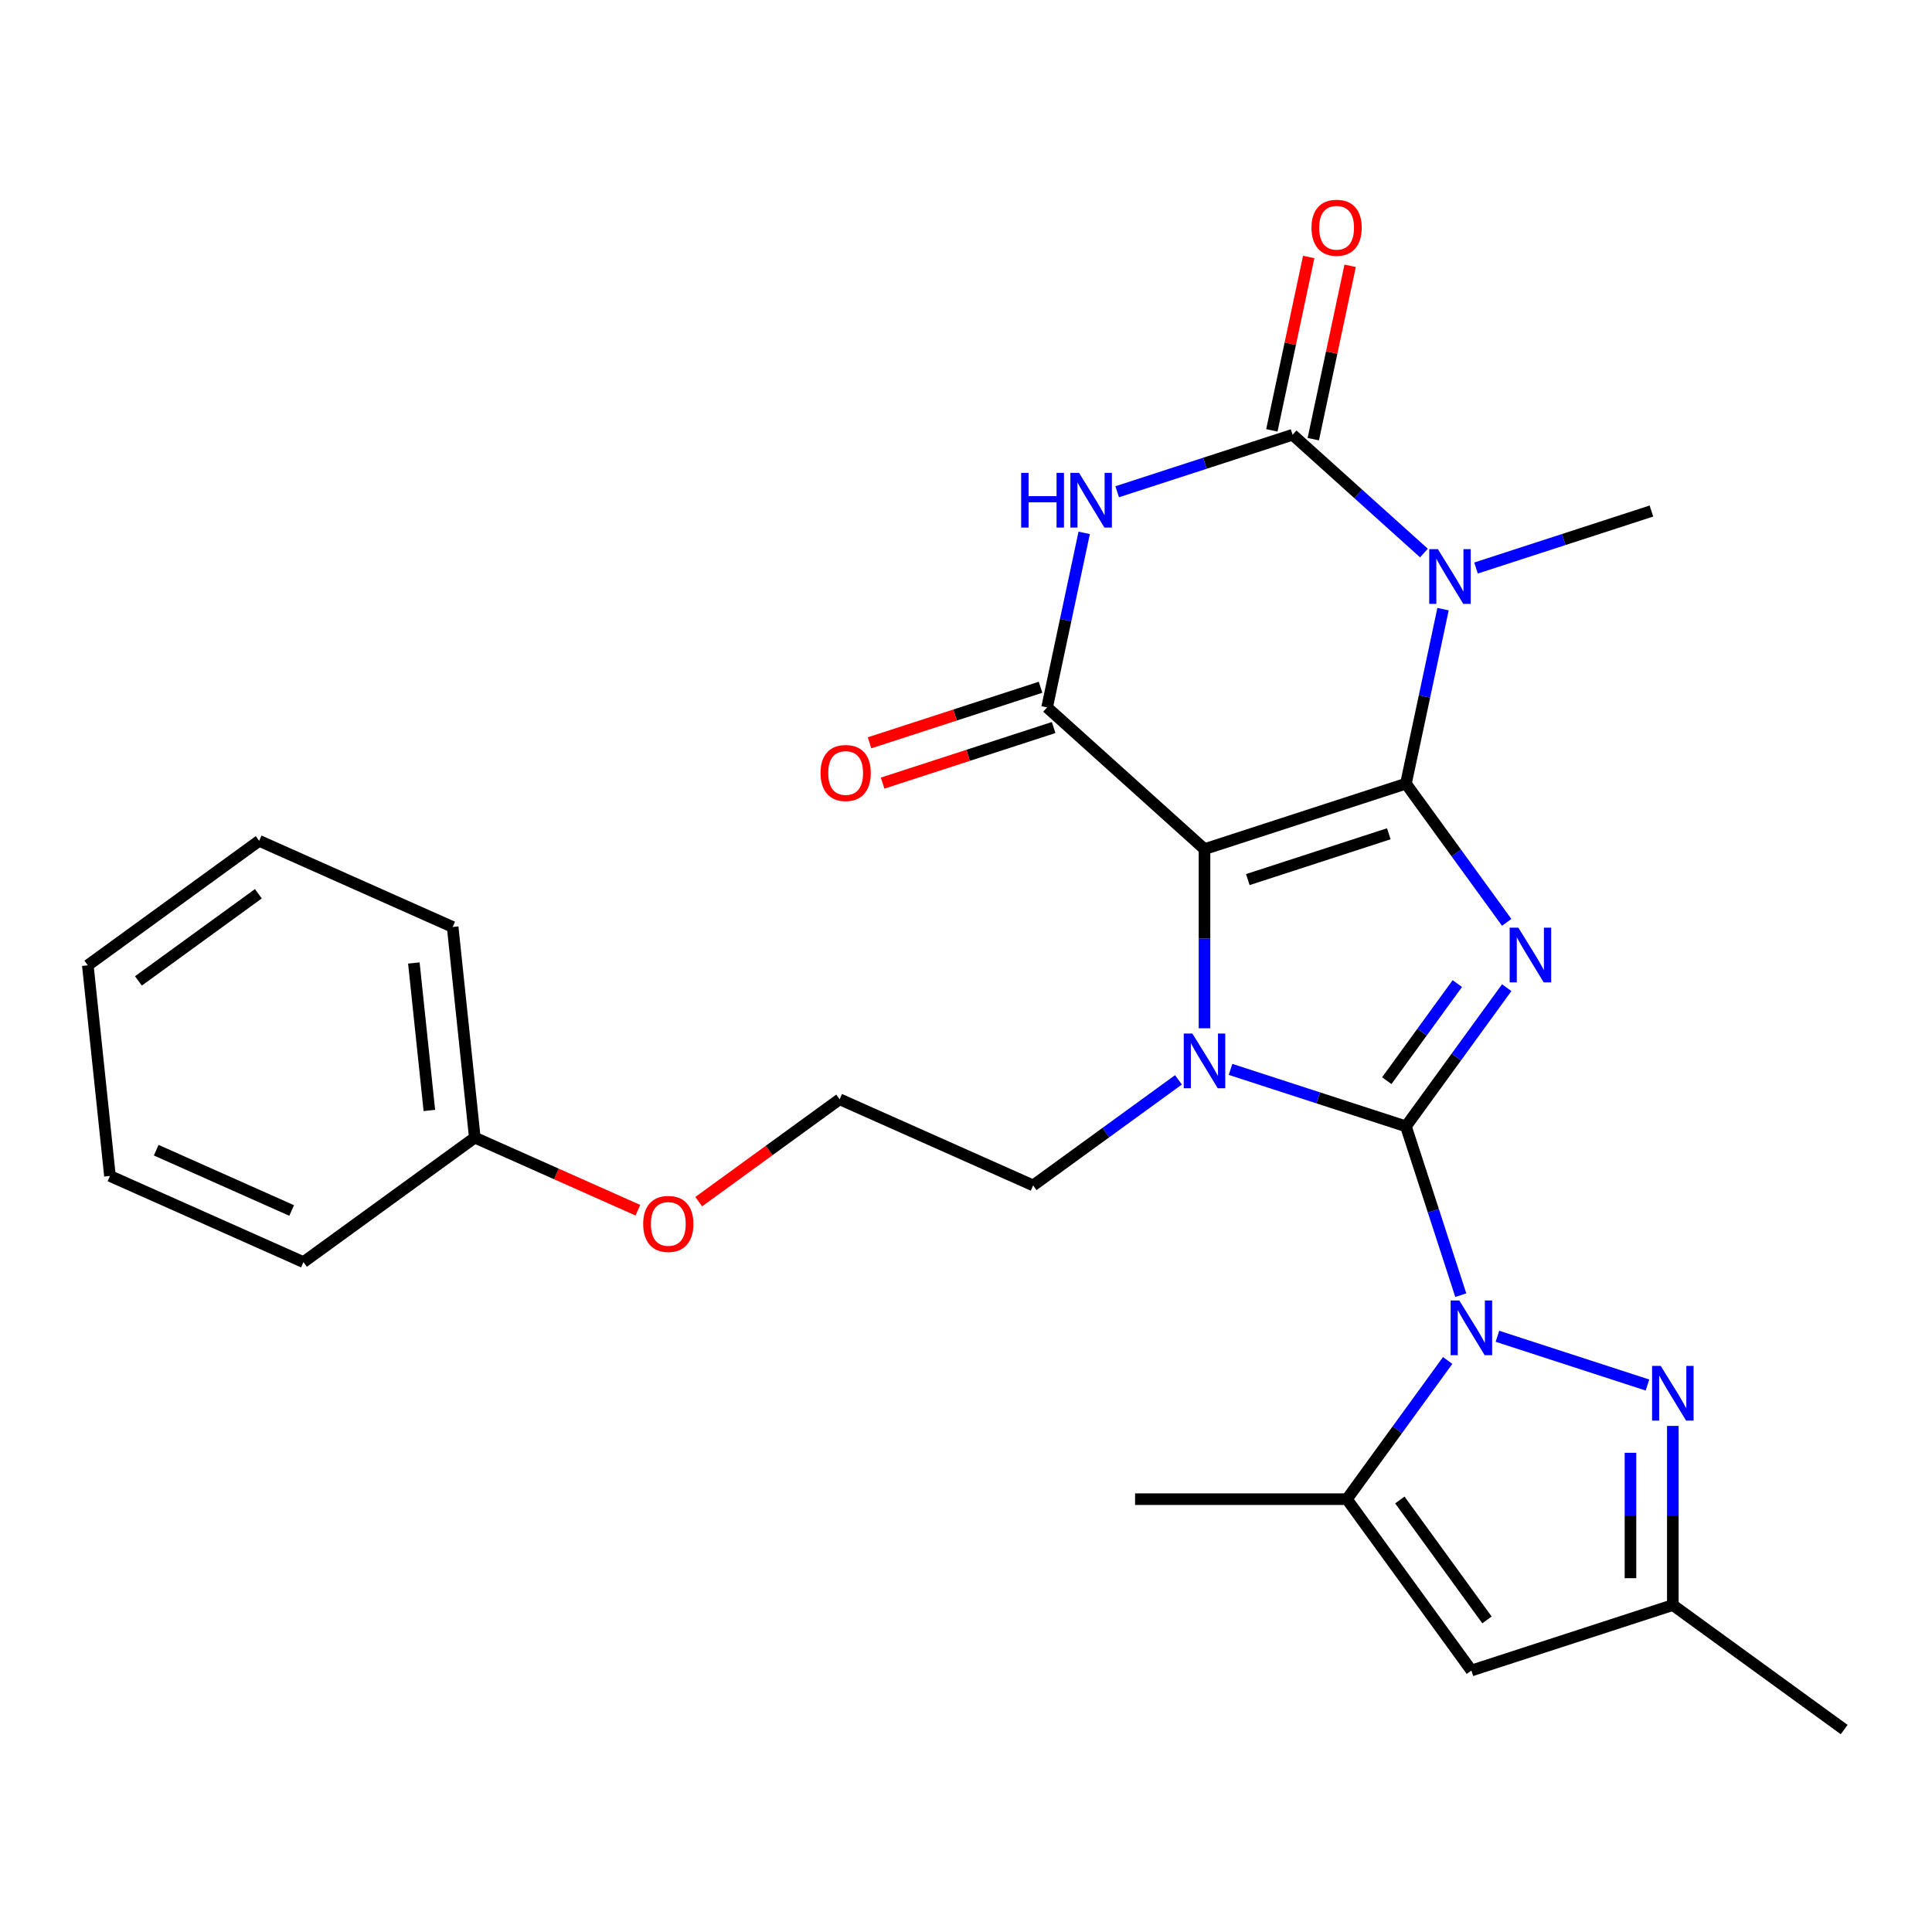 <?xml version='1.0' encoding='iso-8859-1'?>
<svg version='1.1' baseProfile='full'
              xmlns='http://www.w3.org/2000/svg'
                      xmlns:rdkit='http://www.rdkit.org/xml'
                      xmlns:xlink='http://www.w3.org/1999/xlink'
                  xml:space='preserve'
width='1000px' height='1000px' viewBox='0 0 1000 1000'>
<!-- END OF HEADER -->
<rect style='opacity:1.0;fill:#FFFFFF;stroke:none' width='1000' height='1000' x='0' y='0'> </rect>
<path class='bond-1' d='M 727.711,583.009 L 753.791,547.113' style='fill:none;fill-rule:evenodd;stroke:#000000;stroke-width:6px;stroke-linecap:butt;stroke-linejoin:miter;stroke-opacity:1' />
<path class='bond-1' d='M 753.791,547.113 L 779.871,511.217' style='fill:none;fill-rule:evenodd;stroke:#0000FF;stroke-width:6px;stroke-linecap:butt;stroke-linejoin:miter;stroke-opacity:1' />
<path class='bond-1' d='M 717.797,559.352 L 736.053,534.225' style='fill:none;fill-rule:evenodd;stroke:#000000;stroke-width:6px;stroke-linecap:butt;stroke-linejoin:miter;stroke-opacity:1' />
<path class='bond-1' d='M 736.053,534.225 L 754.309,509.098' style='fill:none;fill-rule:evenodd;stroke:#0000FF;stroke-width:6px;stroke-linecap:butt;stroke-linejoin:miter;stroke-opacity:1' />
<path class='bond-3' d='M 727.711,583.009 L 682.32,568.26' style='fill:none;fill-rule:evenodd;stroke:#000000;stroke-width:6px;stroke-linecap:butt;stroke-linejoin:miter;stroke-opacity:1' />
<path class='bond-3' d='M 682.32,568.26 L 636.928,553.512' style='fill:none;fill-rule:evenodd;stroke:#0000FF;stroke-width:6px;stroke-linecap:butt;stroke-linejoin:miter;stroke-opacity:1' />
<path class='bond-5' d='M 727.711,583.009 L 741.904,626.691' style='fill:none;fill-rule:evenodd;stroke:#000000;stroke-width:6px;stroke-linecap:butt;stroke-linejoin:miter;stroke-opacity:1' />
<path class='bond-5' d='M 741.904,626.691 L 756.097,670.372' style='fill:none;fill-rule:evenodd;stroke:#0000FF;stroke-width:6px;stroke-linecap:butt;stroke-linejoin:miter;stroke-opacity:1' />
<path class='bond-0' d='M 727.711,405.624 L 753.791,441.52' style='fill:none;fill-rule:evenodd;stroke:#000000;stroke-width:6px;stroke-linecap:butt;stroke-linejoin:miter;stroke-opacity:1' />
<path class='bond-0' d='M 753.791,441.52 L 779.871,477.416' style='fill:none;fill-rule:evenodd;stroke:#0000FF;stroke-width:6px;stroke-linecap:butt;stroke-linejoin:miter;stroke-opacity:1' />
<path class='bond-4' d='M 727.711,405.624 L 737.312,360.457' style='fill:none;fill-rule:evenodd;stroke:#000000;stroke-width:6px;stroke-linecap:butt;stroke-linejoin:miter;stroke-opacity:1' />
<path class='bond-4' d='M 737.312,360.457 L 746.912,315.291' style='fill:none;fill-rule:evenodd;stroke:#0000FF;stroke-width:6px;stroke-linecap:butt;stroke-linejoin:miter;stroke-opacity:1' />
<path class='bond-27' d='M 727.711,405.624 L 623.447,439.501' style='fill:none;fill-rule:evenodd;stroke:#000000;stroke-width:6px;stroke-linecap:butt;stroke-linejoin:miter;stroke-opacity:1' />
<path class='bond-27' d='M 718.847,431.558 L 645.862,455.273' style='fill:none;fill-rule:evenodd;stroke:#000000;stroke-width:6px;stroke-linecap:butt;stroke-linejoin:miter;stroke-opacity:1' />
<path class='bond-2' d='M 623.447,439.501 L 623.447,485.866' style='fill:none;fill-rule:evenodd;stroke:#000000;stroke-width:6px;stroke-linecap:butt;stroke-linejoin:miter;stroke-opacity:1' />
<path class='bond-2' d='M 623.447,485.866 L 623.447,532.231' style='fill:none;fill-rule:evenodd;stroke:#0000FF;stroke-width:6px;stroke-linecap:butt;stroke-linejoin:miter;stroke-opacity:1' />
<path class='bond-8' d='M 623.447,439.501 L 541.976,366.145' style='fill:none;fill-rule:evenodd;stroke:#000000;stroke-width:6px;stroke-linecap:butt;stroke-linejoin:miter;stroke-opacity:1' />
<path class='bond-15' d='M 609.966,558.926 L 572.36,586.248' style='fill:none;fill-rule:evenodd;stroke:#0000FF;stroke-width:6px;stroke-linecap:butt;stroke-linejoin:miter;stroke-opacity:1' />
<path class='bond-15' d='M 572.36,586.248 L 534.755,613.57' style='fill:none;fill-rule:evenodd;stroke:#000000;stroke-width:6px;stroke-linecap:butt;stroke-linejoin:miter;stroke-opacity:1' />
<path class='bond-6' d='M 737.024,286.252 L 703.029,255.642' style='fill:none;fill-rule:evenodd;stroke:#0000FF;stroke-width:6px;stroke-linecap:butt;stroke-linejoin:miter;stroke-opacity:1' />
<path class='bond-6' d='M 703.029,255.642 L 669.034,225.033' style='fill:none;fill-rule:evenodd;stroke:#000000;stroke-width:6px;stroke-linecap:butt;stroke-linejoin:miter;stroke-opacity:1' />
<path class='bond-16' d='M 763.985,294.01 L 809.377,279.261' style='fill:none;fill-rule:evenodd;stroke:#0000FF;stroke-width:6px;stroke-linecap:butt;stroke-linejoin:miter;stroke-opacity:1' />
<path class='bond-16' d='M 809.377,279.261 L 854.769,264.512' style='fill:none;fill-rule:evenodd;stroke:#000000;stroke-width:6px;stroke-linecap:butt;stroke-linejoin:miter;stroke-opacity:1' />
<path class='bond-9' d='M 775.07,691.653 L 852.727,716.886' style='fill:none;fill-rule:evenodd;stroke:#0000FF;stroke-width:6px;stroke-linecap:butt;stroke-linejoin:miter;stroke-opacity:1' />
<path class='bond-10' d='M 749.31,704.174 L 723.23,740.07' style='fill:none;fill-rule:evenodd;stroke:#0000FF;stroke-width:6px;stroke-linecap:butt;stroke-linejoin:miter;stroke-opacity:1' />
<path class='bond-10' d='M 723.23,740.07 L 697.15,775.966' style='fill:none;fill-rule:evenodd;stroke:#000000;stroke-width:6px;stroke-linecap:butt;stroke-linejoin:miter;stroke-opacity:1' />
<path class='bond-13' d='M 679.757,227.312 L 689.294,182.446' style='fill:none;fill-rule:evenodd;stroke:#000000;stroke-width:6px;stroke-linecap:butt;stroke-linejoin:miter;stroke-opacity:1' />
<path class='bond-13' d='M 689.294,182.446 L 698.831,137.579' style='fill:none;fill-rule:evenodd;stroke:#FF0000;stroke-width:6px;stroke-linecap:butt;stroke-linejoin:miter;stroke-opacity:1' />
<path class='bond-13' d='M 658.31,222.754 L 667.847,177.887' style='fill:none;fill-rule:evenodd;stroke:#000000;stroke-width:6px;stroke-linecap:butt;stroke-linejoin:miter;stroke-opacity:1' />
<path class='bond-13' d='M 667.847,177.887 L 677.384,133.02' style='fill:none;fill-rule:evenodd;stroke:#FF0000;stroke-width:6px;stroke-linecap:butt;stroke-linejoin:miter;stroke-opacity:1' />
<path class='bond-29' d='M 669.034,225.033 L 623.642,239.782' style='fill:none;fill-rule:evenodd;stroke:#000000;stroke-width:6px;stroke-linecap:butt;stroke-linejoin:miter;stroke-opacity:1' />
<path class='bond-29' d='M 623.642,239.782 L 578.25,254.53' style='fill:none;fill-rule:evenodd;stroke:#0000FF;stroke-width:6px;stroke-linecap:butt;stroke-linejoin:miter;stroke-opacity:1' />
<path class='bond-7' d='M 561.177,275.811 L 551.577,320.978' style='fill:none;fill-rule:evenodd;stroke:#0000FF;stroke-width:6px;stroke-linecap:butt;stroke-linejoin:miter;stroke-opacity:1' />
<path class='bond-7' d='M 551.577,320.978 L 541.976,366.145' style='fill:none;fill-rule:evenodd;stroke:#000000;stroke-width:6px;stroke-linecap:butt;stroke-linejoin:miter;stroke-opacity:1' />
<path class='bond-14' d='M 538.588,355.718 L 494.327,370.1' style='fill:none;fill-rule:evenodd;stroke:#000000;stroke-width:6px;stroke-linecap:butt;stroke-linejoin:miter;stroke-opacity:1' />
<path class='bond-14' d='M 494.327,370.1 L 450.065,384.481' style='fill:none;fill-rule:evenodd;stroke:#FF0000;stroke-width:6px;stroke-linecap:butt;stroke-linejoin:miter;stroke-opacity:1' />
<path class='bond-14' d='M 545.364,376.571 L 501.102,390.953' style='fill:none;fill-rule:evenodd;stroke:#000000;stroke-width:6px;stroke-linecap:butt;stroke-linejoin:miter;stroke-opacity:1' />
<path class='bond-14' d='M 501.102,390.953 L 456.84,405.334' style='fill:none;fill-rule:evenodd;stroke:#FF0000;stroke-width:6px;stroke-linecap:butt;stroke-linejoin:miter;stroke-opacity:1' />
<path class='bond-12' d='M 865.853,738.051 L 865.853,784.416' style='fill:none;fill-rule:evenodd;stroke:#0000FF;stroke-width:6px;stroke-linecap:butt;stroke-linejoin:miter;stroke-opacity:1' />
<path class='bond-12' d='M 865.853,784.416 L 865.853,830.781' style='fill:none;fill-rule:evenodd;stroke:#000000;stroke-width:6px;stroke-linecap:butt;stroke-linejoin:miter;stroke-opacity:1' />
<path class='bond-12' d='M 843.927,751.961 L 843.927,784.416' style='fill:none;fill-rule:evenodd;stroke:#0000FF;stroke-width:6px;stroke-linecap:butt;stroke-linejoin:miter;stroke-opacity:1' />
<path class='bond-12' d='M 843.927,784.416 L 843.927,816.871' style='fill:none;fill-rule:evenodd;stroke:#000000;stroke-width:6px;stroke-linecap:butt;stroke-linejoin:miter;stroke-opacity:1' />
<path class='bond-11' d='M 697.15,775.966 L 761.589,864.658' style='fill:none;fill-rule:evenodd;stroke:#000000;stroke-width:6px;stroke-linecap:butt;stroke-linejoin:miter;stroke-opacity:1' />
<path class='bond-11' d='M 724.554,776.382 L 769.661,838.466' style='fill:none;fill-rule:evenodd;stroke:#000000;stroke-width:6px;stroke-linecap:butt;stroke-linejoin:miter;stroke-opacity:1' />
<path class='bond-17' d='M 697.15,775.966 L 587.52,775.966' style='fill:none;fill-rule:evenodd;stroke:#000000;stroke-width:6px;stroke-linecap:butt;stroke-linejoin:miter;stroke-opacity:1' />
<path class='bond-28' d='M 761.589,864.658 L 865.853,830.781' style='fill:none;fill-rule:evenodd;stroke:#000000;stroke-width:6px;stroke-linecap:butt;stroke-linejoin:miter;stroke-opacity:1' />
<path class='bond-21' d='M 865.853,830.781 L 954.545,895.219' style='fill:none;fill-rule:evenodd;stroke:#000000;stroke-width:6px;stroke-linecap:butt;stroke-linejoin:miter;stroke-opacity:1' />
<path class='bond-19' d='M 534.755,613.57 L 434.603,568.98' style='fill:none;fill-rule:evenodd;stroke:#000000;stroke-width:6px;stroke-linecap:butt;stroke-linejoin:miter;stroke-opacity:1' />
<path class='bond-18' d='M 361.651,621.982 L 398.127,595.481' style='fill:none;fill-rule:evenodd;stroke:#FF0000;stroke-width:6px;stroke-linecap:butt;stroke-linejoin:miter;stroke-opacity:1' />
<path class='bond-18' d='M 398.127,595.481 L 434.603,568.98' style='fill:none;fill-rule:evenodd;stroke:#000000;stroke-width:6px;stroke-linecap:butt;stroke-linejoin:miter;stroke-opacity:1' />
<path class='bond-20' d='M 330.169,626.41 L 287.964,607.619' style='fill:none;fill-rule:evenodd;stroke:#FF0000;stroke-width:6px;stroke-linecap:butt;stroke-linejoin:miter;stroke-opacity:1' />
<path class='bond-20' d='M 287.964,607.619 L 245.758,588.828' style='fill:none;fill-rule:evenodd;stroke:#000000;stroke-width:6px;stroke-linecap:butt;stroke-linejoin:miter;stroke-opacity:1' />
<path class='bond-22' d='M 245.758,588.828 L 234.299,479.799' style='fill:none;fill-rule:evenodd;stroke:#000000;stroke-width:6px;stroke-linecap:butt;stroke-linejoin:miter;stroke-opacity:1' />
<path class='bond-22' d='M 222.234,574.766 L 214.212,498.445' style='fill:none;fill-rule:evenodd;stroke:#000000;stroke-width:6px;stroke-linecap:butt;stroke-linejoin:miter;stroke-opacity:1' />
<path class='bond-23' d='M 245.758,588.828 L 157.066,653.267' style='fill:none;fill-rule:evenodd;stroke:#000000;stroke-width:6px;stroke-linecap:butt;stroke-linejoin:miter;stroke-opacity:1' />
<path class='bond-25' d='M 234.299,479.799 L 134.147,435.208' style='fill:none;fill-rule:evenodd;stroke:#000000;stroke-width:6px;stroke-linecap:butt;stroke-linejoin:miter;stroke-opacity:1' />
<path class='bond-24' d='M 157.066,653.267 L 56.914,608.676' style='fill:none;fill-rule:evenodd;stroke:#000000;stroke-width:6px;stroke-linecap:butt;stroke-linejoin:miter;stroke-opacity:1' />
<path class='bond-24' d='M 150.961,626.548 L 80.855,595.335' style='fill:none;fill-rule:evenodd;stroke:#000000;stroke-width:6px;stroke-linecap:butt;stroke-linejoin:miter;stroke-opacity:1' />
<path class='bond-26' d='M 56.914,608.676 L 45.455,499.647' style='fill:none;fill-rule:evenodd;stroke:#000000;stroke-width:6px;stroke-linecap:butt;stroke-linejoin:miter;stroke-opacity:1' />
<path class='bond-30' d='M 134.147,435.208 L 45.455,499.647' style='fill:none;fill-rule:evenodd;stroke:#000000;stroke-width:6px;stroke-linecap:butt;stroke-linejoin:miter;stroke-opacity:1' />
<path class='bond-30' d='M 133.731,462.613 L 71.646,507.72' style='fill:none;fill-rule:evenodd;stroke:#000000;stroke-width:6px;stroke-linecap:butt;stroke-linejoin:miter;stroke-opacity:1' />
<path  class='atom-2' d='M 785.89 480.156
L 795.17 495.156
Q 796.09 496.636, 797.57 499.316
Q 799.05 501.996, 799.13 502.156
L 799.13 480.156
L 802.89 480.156
L 802.89 508.476
L 799.01 508.476
L 789.05 492.076
Q 787.89 490.156, 786.65 487.956
Q 785.45 485.756, 785.09 485.076
L 785.09 508.476
L 781.41 508.476
L 781.41 480.156
L 785.89 480.156
' fill='#0000FF'/>
<path  class='atom-4' d='M 617.187 534.971
L 626.467 549.971
Q 627.387 551.451, 628.867 554.131
Q 630.347 556.811, 630.427 556.971
L 630.427 534.971
L 634.187 534.971
L 634.187 563.291
L 630.307 563.291
L 620.347 546.891
Q 619.187 544.971, 617.947 542.771
Q 616.747 540.571, 616.387 539.891
L 616.387 563.291
L 612.707 563.291
L 612.707 534.971
L 617.187 534.971
' fill='#0000FF'/>
<path  class='atom-5' d='M 744.245 284.23
L 753.525 299.23
Q 754.445 300.71, 755.925 303.39
Q 757.405 306.07, 757.485 306.23
L 757.485 284.23
L 761.245 284.23
L 761.245 312.55
L 757.365 312.55
L 747.405 296.15
Q 746.245 294.23, 745.005 292.03
Q 743.805 289.83, 743.445 289.15
L 743.445 312.55
L 739.765 312.55
L 739.765 284.23
L 744.245 284.23
' fill='#0000FF'/>
<path  class='atom-6' d='M 755.329 673.113
L 764.609 688.113
Q 765.529 689.593, 767.009 692.273
Q 768.489 694.953, 768.569 695.113
L 768.569 673.113
L 772.329 673.113
L 772.329 701.433
L 768.449 701.433
L 758.489 685.033
Q 757.329 683.113, 756.089 680.913
Q 754.889 678.713, 754.529 678.033
L 754.529 701.433
L 750.849 701.433
L 750.849 673.113
L 755.329 673.113
' fill='#0000FF'/>
<path  class='atom-8' d='M 528.549 244.751
L 532.389 244.751
L 532.389 256.791
L 546.869 256.791
L 546.869 244.751
L 550.709 244.751
L 550.709 273.071
L 546.869 273.071
L 546.869 259.991
L 532.389 259.991
L 532.389 273.071
L 528.549 273.071
L 528.549 244.751
' fill='#0000FF'/>
<path  class='atom-8' d='M 558.509 244.751
L 567.789 259.751
Q 568.709 261.231, 570.189 263.911
Q 571.669 266.591, 571.749 266.751
L 571.749 244.751
L 575.509 244.751
L 575.509 273.071
L 571.629 273.071
L 561.669 256.671
Q 560.509 254.751, 559.269 252.551
Q 558.069 250.351, 557.709 249.671
L 557.709 273.071
L 554.029 273.071
L 554.029 244.751
L 558.509 244.751
' fill='#0000FF'/>
<path  class='atom-10' d='M 859.593 706.991
L 868.873 721.991
Q 869.793 723.471, 871.273 726.151
Q 872.753 728.831, 872.833 728.991
L 872.833 706.991
L 876.593 706.991
L 876.593 735.311
L 872.713 735.311
L 862.753 718.911
Q 861.593 716.991, 860.353 714.791
Q 859.153 712.591, 858.793 711.911
L 858.793 735.311
L 855.113 735.311
L 855.113 706.991
L 859.593 706.991
' fill='#0000FF'/>
<path  class='atom-14' d='M 678.827 117.879
Q 678.827 111.079, 682.187 107.279
Q 685.547 103.479, 691.827 103.479
Q 698.107 103.479, 701.467 107.279
Q 704.827 111.079, 704.827 117.879
Q 704.827 124.759, 701.427 128.679
Q 698.027 132.559, 691.827 132.559
Q 685.587 132.559, 682.187 128.679
Q 678.827 124.799, 678.827 117.879
M 691.827 129.359
Q 696.147 129.359, 698.467 126.479
Q 700.827 123.559, 700.827 117.879
Q 700.827 112.319, 698.467 109.519
Q 696.147 106.679, 691.827 106.679
Q 687.507 106.679, 685.147 109.479
Q 682.827 112.279, 682.827 117.879
Q 682.827 123.599, 685.147 126.479
Q 687.507 129.359, 691.827 129.359
' fill='#FF0000'/>
<path  class='atom-15' d='M 424.712 400.102
Q 424.712 393.302, 428.072 389.502
Q 431.432 385.702, 437.712 385.702
Q 443.992 385.702, 447.352 389.502
Q 450.712 393.302, 450.712 400.102
Q 450.712 406.982, 447.312 410.902
Q 443.912 414.782, 437.712 414.782
Q 431.472 414.782, 428.072 410.902
Q 424.712 407.022, 424.712 400.102
M 437.712 411.582
Q 442.032 411.582, 444.352 408.702
Q 446.712 405.782, 446.712 400.102
Q 446.712 394.542, 444.352 391.742
Q 442.032 388.902, 437.712 388.902
Q 433.392 388.902, 431.032 391.702
Q 428.712 394.502, 428.712 400.102
Q 428.712 405.822, 431.032 408.702
Q 433.392 411.582, 437.712 411.582
' fill='#FF0000'/>
<path  class='atom-19' d='M 332.91 633.499
Q 332.91 626.699, 336.27 622.899
Q 339.63 619.099, 345.91 619.099
Q 352.19 619.099, 355.55 622.899
Q 358.91 626.699, 358.91 633.499
Q 358.91 640.379, 355.51 644.299
Q 352.11 648.179, 345.91 648.179
Q 339.67 648.179, 336.27 644.299
Q 332.91 640.419, 332.91 633.499
M 345.91 644.979
Q 350.23 644.979, 352.55 642.099
Q 354.91 639.179, 354.91 633.499
Q 354.91 627.939, 352.55 625.139
Q 350.23 622.299, 345.91 622.299
Q 341.59 622.299, 339.23 625.099
Q 336.91 627.899, 336.91 633.499
Q 336.91 639.219, 339.23 642.099
Q 341.59 644.979, 345.91 644.979
' fill='#FF0000'/>
</svg>
